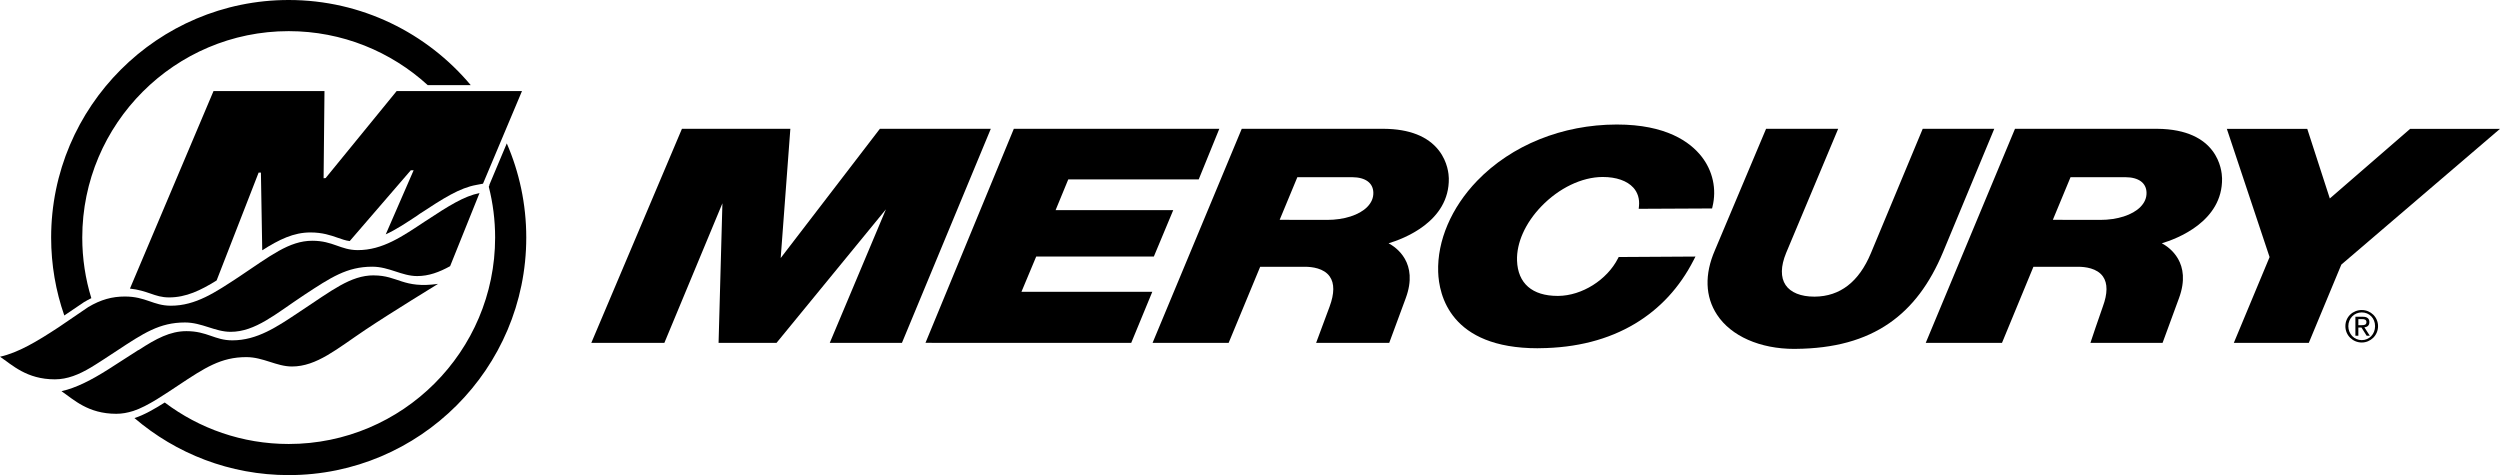 <svg xmlns="http://www.w3.org/2000/svg" id="Layer_2" data-name="Layer 2" viewBox="0 0 1245.14 236.63"><g id="Layer_1-2" data-name="Layer 1"><g><g><path d="M1176.29,154.41c4.4,0,8.11,3.48,8.11,8.04s-3.71,8.14-8.11,8.14-8.16-3.49-8.16-8.14,3.72-8.04,8.16-8.04ZM1176.29,169.4c3.74,0,6.63-2.98,6.63-6.95s-2.89-6.85-6.63-6.85-6.69,2.98-6.69,6.85,2.9,6.95,6.69,6.95ZM1173.12,157.76h3.66c2.25,0,3.3.89,3.3,2.7,0,1.71-1.08,2.42-2.48,2.57l2.7,4.18h-1.58l-2.57-4.07h-1.56v4.07h-1.47v-9.45ZM1174.59,161.96h1.54c1.3,0,2.49-.07,2.49-1.56,0-1.25-1.09-1.45-2.08-1.45h-1.95v3.01Z"></path><polygon points="563.41 170.77 460.94 170.75 504.94 64.16 607.28 64.16 597.03 89.34 532.06 89.34 525.75 104.65 584.34 104.65 574.68 127.77 516.09 127.77 508.74 145.33 573.91 145.33 563.41 170.77"></polygon><path d="M1112.57,170.77l17.81-42.73-21.29-63.87h40.05l11.24,34.68,40.02-34.68h44.74s-74.54,63.77-79.02,67.61l-16.21,38.99h-37.33Z"></path><path d="M637.35,109.48h0l23.34.04h.24c8.57,0,16.07-2.42,20.05-6.47,2.06-2.1,3.08-4.47,3.02-7.07-.09-4.87-3.92-7.69-10.53-7.73h-27.32s-8.81,21.23-8.81,21.23ZM691.91,170.77h-36.41s4.75-12.76,6.71-18.05c2.42-6.55,2.46-11.59.09-14.98-2.93-4.21-8.94-4.86-12.26-4.87h-22.4l-15.7,37.89h-37.89l44.41-106.61h70.76c12.71.1,21.93,3.73,27.42,10.8,4.46,5.75,4.92,12.02,4.95,13.81.44,21.7-22.85,30.29-30,32.41,3.67,1.94,15.12,9.65,8.53,27.39-3.01,8.17-8.2,22.2-8.2,22.2"></path><path d="M1022.44,109.48l23.34.04h.24c8.57,0,16.07-2.42,20.05-6.47,2.06-2.1,3.08-4.47,3.02-7.07-.09-4.87-3.92-7.7-10.53-7.73h-27.32l-8.81,21.23ZM1077.06,170.77h-35.91s4.5-13.52,6.17-18.05c2.42-6.55,2.45-11.59.09-14.98-2.94-4.21-8.94-4.86-12.26-4.87h-22.39l-15.65,37.89h-37.98l44.45-106.61h70.83c30.27.24,32.21,20.54,32.3,24.61.42,21.69-22.86,30.29-30,32.41,3.66,1.94,15.1,9.65,8.53,27.39-3,8.16-8.15,22.2-8.15,22.2"></path><path d="M765.91,173.45c-43.65,0-49.24-26.56-49.62-37.98-.52-15.54,6.56-32.1,19.42-45.43,17.13-17.75,42.42-27.97,69.4-28.02h.23c24.45,0,36.39,8.64,42.1,15.9,5.62,7.14,7.63,16.27,5.48,25.01l-.21.89-36.54.18.14-1.34c.35-3.59-.62-6.78-2.82-9.21-3.1-3.42-8.51-5.3-15.21-5.3h-.12c-10.31.04-21.7,5.51-30.48,14.63-8,8.31-12.41,18.16-12.11,27.02.39,11.34,7.57,17.58,20.22,17.58h.29c11.81-.09,24.34-7.96,29.79-18.73l.33-.64,38.24-.23-.9,1.75c-6.92,13.57-16.74,24.21-29.21,31.68-13.27,7.95-29.23,12.06-47.46,12.21-.32,0-.63,0-.94,0"></path><polygon points="330.89 170.77 294.5 170.77 339.64 64.16 393.64 64.16 388.83 128.52 438.22 64.16 493.47 64.16 449.22 170.77 413.27 170.76 441.24 104.26 386.75 170.77 357.89 170.76 359.8 101.26 330.89 170.77"></polygon><path d="M893.72,173.77h0c-17.13,0-31.53-6.35-38.53-17-5.94-9.02-6.3-20.14-1.06-32.15l25.47-60.46h35.91l-25.94,61.86c-2.72,6.63-2.8,12.14-.24,15.95,2.51,3.72,7.58,5.77,14.26,5.77h.27c12.58-.1,21.97-7.36,27.91-21.56l25.84-62.02h35.64l-25.46,61.27c-6.69,16.07-15.48,27.7-26.87,35.56-12.19,8.41-27.4,12.59-46.51,12.76h-.67Z"></path></g><path d="M186.14,137.14c-11.56,0-20.88,7.57-36.62,17.94-11.6,7.74-21.41,14.43-33.81,14.43-8.84,0-12.44-4.58-22.86-4.58-8.05,0-15.05,3.69-23.79,9.41-.17,0-.3.09-.43.18-3.34,2.1-9.94,6.42-14.65,9.41-8.35,5.28-15.95,9.23-23.35,10.9,6.03,4.14,13.19,11.26,27.27,11.26,2.89,0,5.7-.53,8.48-1.41,7.16-2.28,16.67-8.97,22.42-12.75,13.23-8.79,21.27-14.07,33.88-14.07,8.45,0,15.04,4.67,22.73,4.67,12.35,0,22.51-8.88,36.72-18.38,12.62-8.44,36.04-22.77,36.04-22.77-17.44,2.46-19.87-4.22-32.04-4.22"></path><path d="M211.86,110.15c-11.57,7.66-21.28,14.42-33.63,14.42-8.7,0-12.31-4.66-22.69-4.66-11.56,0-20.93,7.56-36.61,18.02-11.66,7.65-21.42,14.33-33.82,14.33-8.84,0-12.44-4.58-22.91-4.58-6.28,0-11.95,1.5-18.28,5.28-3.04,2.02-14.02,9.5-14.72,10.03-10.73,7.04-20.09,12.66-29.19,14.68,6.02,4.05,13.23,11.26,27.3,11.26,6.28,0,12-2.38,17.93-5.9,1.59-.88,11.57-7.38,12.98-8.35,13.19-8.7,21.23-14.07,33.9-14.07,8.44,0,14.99,4.66,22.73,4.66,12.35,0,22.46-8.97,36.66-18.37,13.23-8.7,21.28-14.07,33.9-14.07,8.43,0,14.68,4.67,22.37,4.67,5.76,0,11-1.95,16.4-4.93l14.64-36.4c-7.61,1.5-15.22,6.25-26.95,13.98"></path><path d="M259.99,45.34h-62.42l-35.39,43.35-1.01.09.44-43.44h-55.26l-41.63,98.4c4.22.43,7.34,1.49,10.2,2.46,3.03,1.06,5.63,1.93,9.28,1.93,8.53,0,15.74-3.52,23.69-8.45l20.92-53.72h1.14l.66,38.69c8.45-5.37,15.61-8.88,24-8.88,5.98,0,10.03,1.4,13.54,2.63,2.08.71,3.92,1.41,6.03,1.67l30.42-35.26h1.41l-13.89,31.91c5.02-2.28,10.03-5.61,15.65-9.32l1.23-.88c12.05-7.91,19.95-12.93,28.26-14.42l3.3-.62,19.43-46.16Z"></path><path d="M41.7,150.57l.14-.09c1.23-.73,2.45-1.39,3.65-1.98-2.94-9.55-4.52-19.69-4.52-30.18,0-56.69,46.12-102.81,102.81-102.81,26.65,0,50.96,10.19,69.25,26.88h21.42C212.73,16.5,180.15,0,143.78,0,78.54,0,25.47,53.08,25.47,118.32c0,13.59,2.31,26.65,6.55,38.81,3.59-2.45,7.99-5.44,9.69-6.56"></path><path d="M243.7,92.11l.11-.02-.37.91c2.06,8.1,3.16,16.59,3.16,25.32,0,56.69-46.12,102.81-102.81,102.81-23.15,0-44.54-7.69-61.74-20.66-4.89,3.11-10.32,6.24-15.02,7.73-.03.01-.05.02-.07.02,20.69,17.7,47.53,28.41,76.83,28.41,65.24,0,118.32-53.08,118.32-118.32,0-16.65-3.46-32.5-9.7-46.89l-8.7,20.68Z"></path></g></g></svg>
